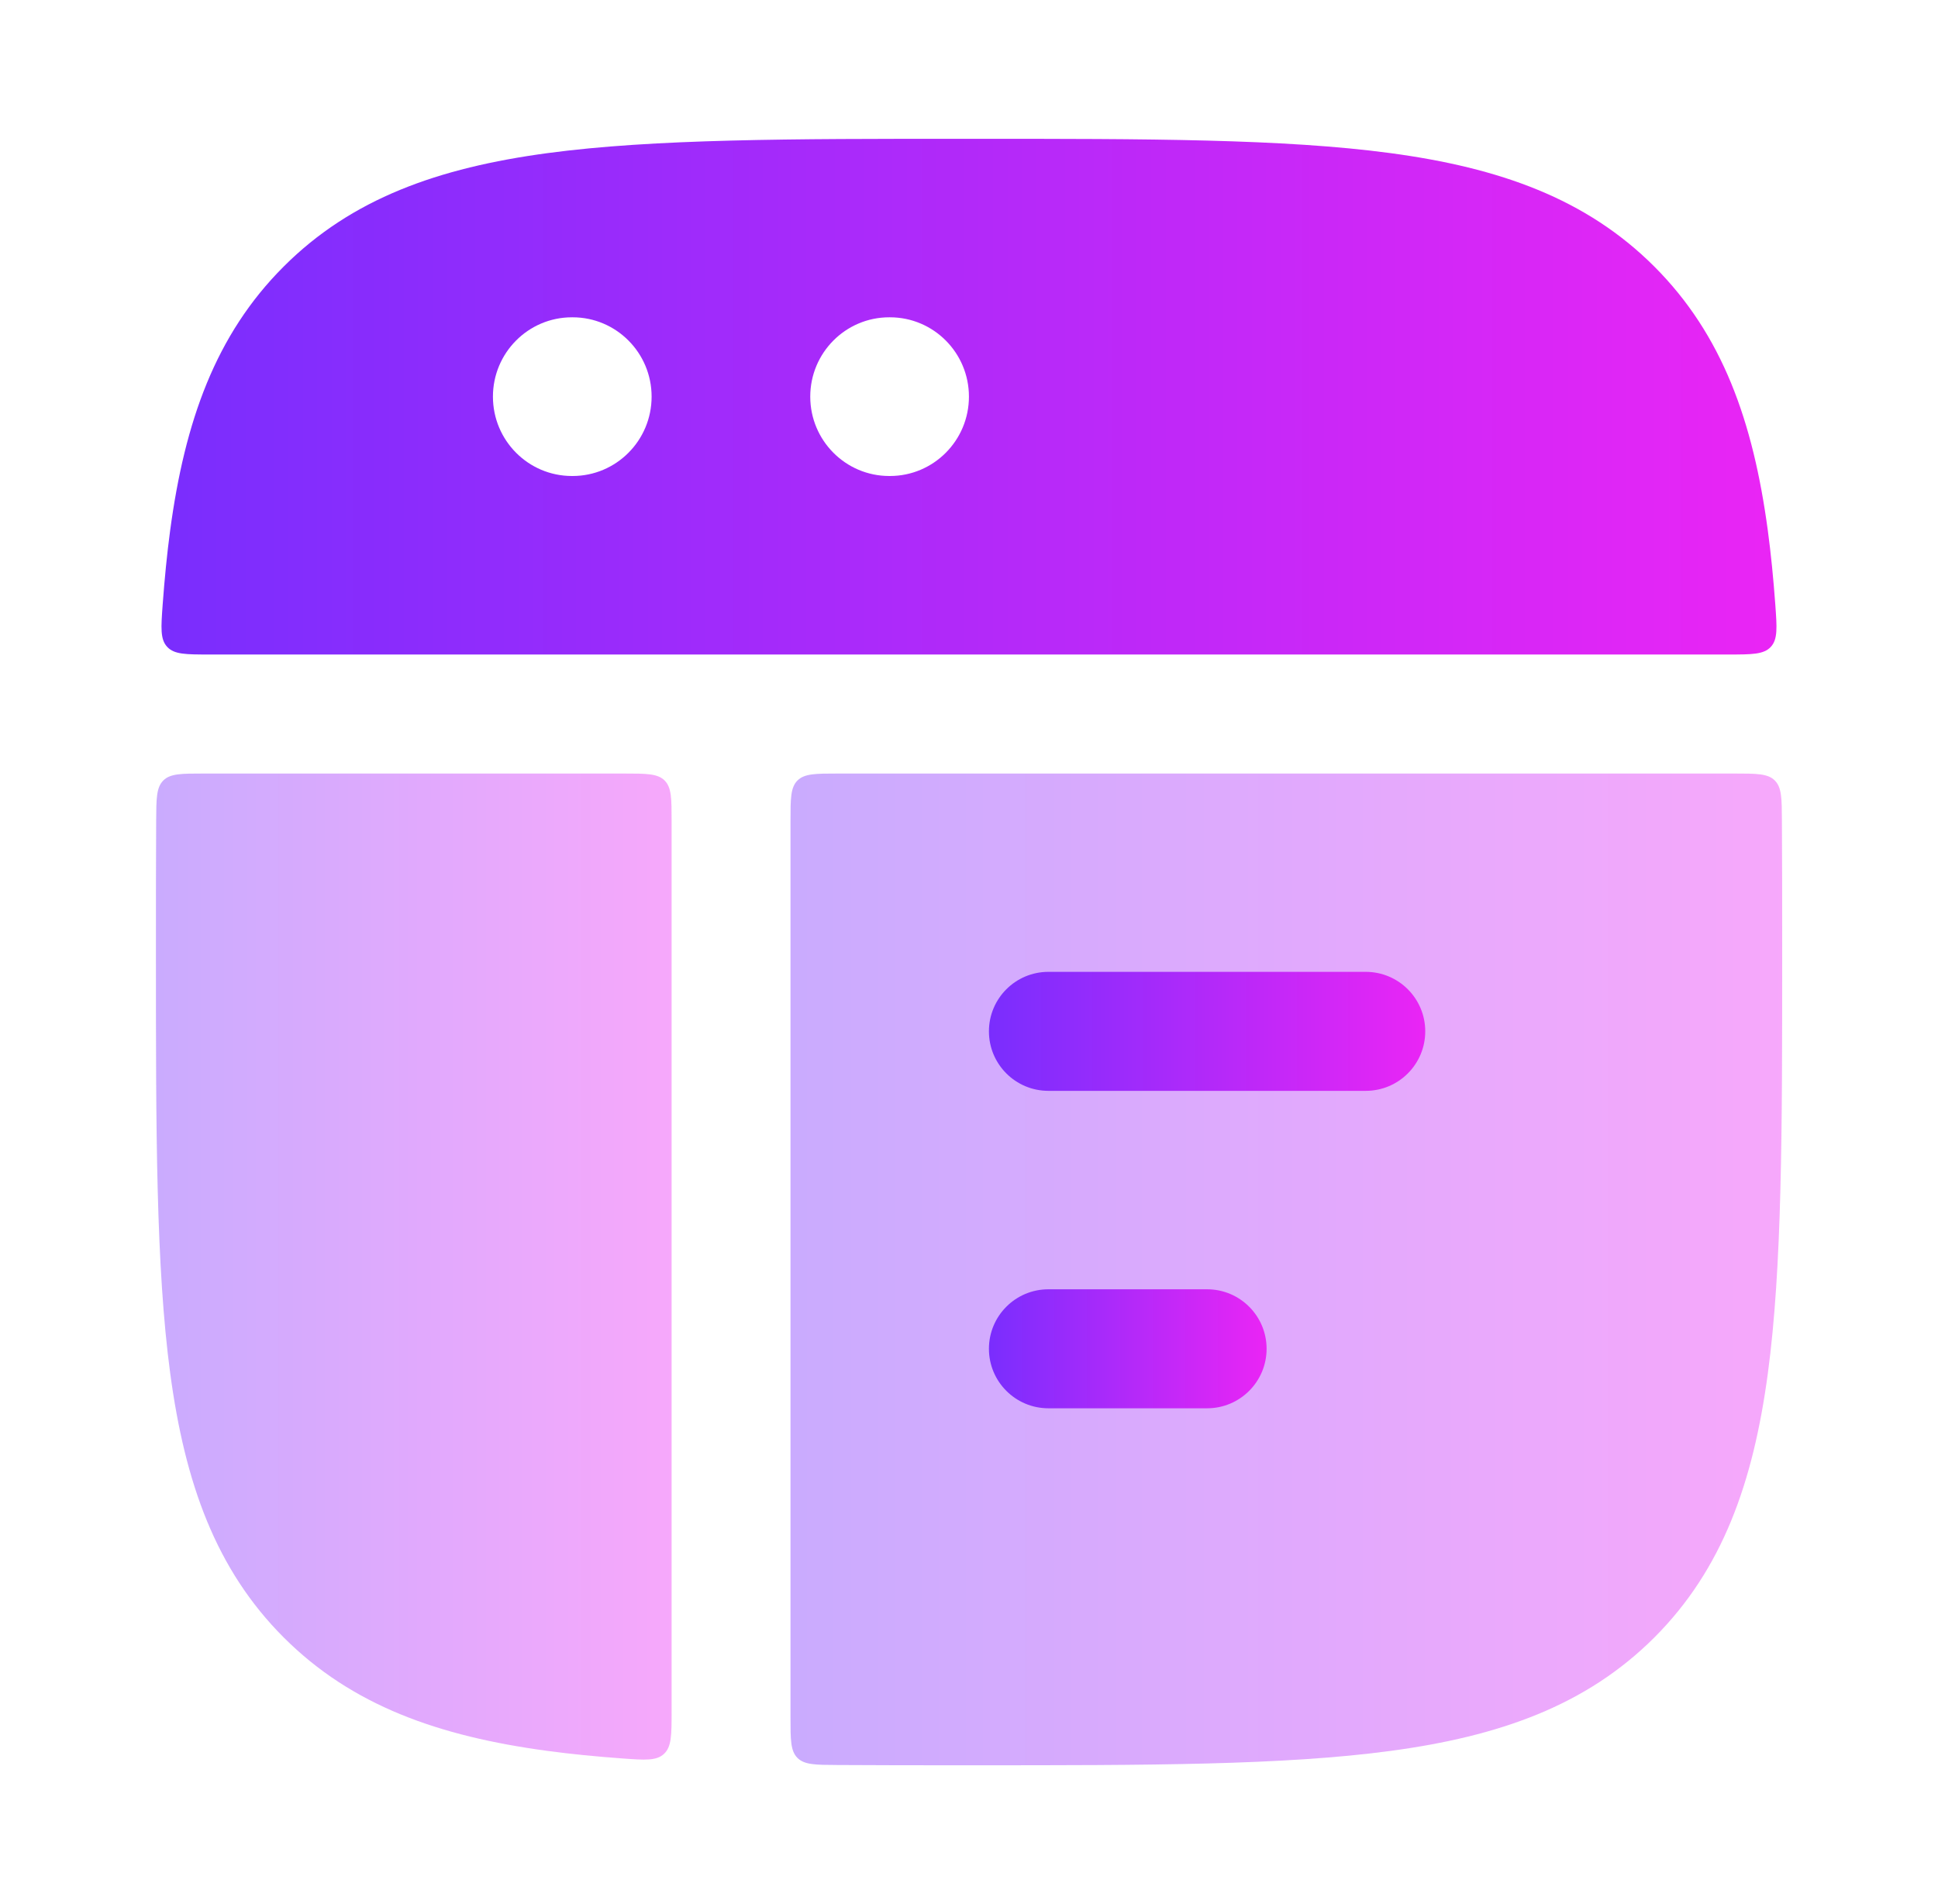 <svg width="57" height="56" viewBox="0 0 57 56" fill="none" xmlns="http://www.w3.org/2000/svg">
<g opacity="0.4">
<path d="M52.199 22.953C52.404 23.157 52.406 23.482 52.409 24.132C52.417 25.307 52.417 26.55 52.417 27.866V28.134C52.417 33.245 52.417 37.26 51.995 40.395C51.563 43.607 50.66 46.155 48.658 48.158C46.655 50.16 44.107 51.063 40.895 51.495C37.76 51.917 33.745 51.917 28.634 51.917H28.366C27.05 51.917 25.807 51.917 24.632 51.909C23.982 51.906 23.657 51.904 23.453 51.699C23.25 51.494 23.25 51.167 23.25 50.514V24.15C23.25 23.49 23.25 23.16 23.455 22.955C23.66 22.75 23.99 22.75 24.65 22.75H51.014C51.667 22.75 51.994 22.75 52.199 22.953Z" fill="url(#paint0_linear_3_16854)"/>
<path d="M18.353 22.75C19.013 22.75 19.343 22.75 19.548 22.955C19.753 23.16 19.753 23.49 19.753 24.15V50.335C19.753 51.028 19.753 51.374 19.529 51.582C19.306 51.79 18.967 51.765 18.288 51.715C17.518 51.659 16.792 51.587 16.108 51.495C12.896 51.063 10.347 50.16 8.345 48.158C6.342 46.155 5.439 43.607 5.007 40.395C4.586 37.26 4.586 33.245 4.586 28.134V27.866C4.586 26.55 4.586 25.307 4.593 24.132C4.597 23.482 4.599 23.157 4.804 22.953C5.009 22.75 5.335 22.75 5.988 22.75H18.353Z" fill="url(#paint1_linear_3_16854)"/>
</g>
<path fill-rule="evenodd" clip-rule="evenodd" d="M29.086 30.332C29.086 29.366 29.869 28.582 30.836 28.582H40.169C41.136 28.582 41.919 29.366 41.919 30.332C41.919 31.299 41.136 32.082 40.169 32.082H30.836C29.869 32.082 29.086 31.299 29.086 30.332Z" fill="url(#paint2_linear_3_16854)"/>
<path fill-rule="evenodd" clip-rule="evenodd" d="M29.086 39.668C29.086 38.702 29.869 37.918 30.836 37.918H35.503C36.469 37.918 37.253 38.702 37.253 39.668C37.253 40.634 36.469 41.418 35.503 41.418H30.836C29.869 41.418 29.086 40.634 29.086 39.668Z" fill="url(#paint3_linear_3_16854)"/>
<path fill-rule="evenodd" clip-rule="evenodd" d="M28.366 4.082H28.633C33.745 4.082 37.76 4.082 40.894 4.503C44.106 4.935 46.655 5.838 48.658 7.841C50.66 9.843 51.563 12.392 51.995 15.604C52.087 16.288 52.159 17.014 52.215 17.784C52.264 18.463 52.289 18.802 52.082 19.025C51.874 19.249 51.528 19.249 50.835 19.249H6.165C5.472 19.249 5.125 19.249 4.918 19.025C4.71 18.802 4.735 18.463 4.784 17.784C4.841 17.014 4.912 16.288 5.004 15.604C5.436 12.392 6.339 9.843 8.342 7.841C10.344 5.838 12.893 4.935 16.105 4.503C19.24 4.082 23.255 4.082 28.366 4.082ZM14.498 11.665C14.498 10.377 15.538 9.332 16.821 9.332H16.842C18.125 9.332 19.165 10.377 19.165 11.665C19.165 12.954 18.125 13.999 16.842 13.999H16.821C15.538 13.999 14.498 12.954 14.498 11.665ZM26.154 9.332C24.871 9.332 23.831 10.377 23.831 11.665C23.831 12.954 24.871 13.999 26.154 13.999H26.175C27.458 13.999 28.498 12.954 28.498 11.665C28.498 10.377 27.458 9.332 26.175 9.332H26.154Z" fill="url(#paint4_linear_3_16854)"/>
<defs>
<linearGradient id="paint0_linear_3_16854" x1="18.146" y1="37.333" x2="52.417" y2="37.333" gradientUnits="userSpaceOnUse">
<stop stop-color="#662FFF"/>
<stop offset="1" stop-color="#EA25F5"/>
</linearGradient>
<linearGradient id="paint1_linear_3_16854" x1="1.932" y1="37.25" x2="19.753" y2="37.25" gradientUnits="userSpaceOnUse">
<stop stop-color="#662FFF"/>
<stop offset="1" stop-color="#EA25F5"/>
</linearGradient>
<linearGradient id="paint2_linear_3_16854" x1="26.84" y1="30.332" x2="41.919" y2="30.332" gradientUnits="userSpaceOnUse">
<stop stop-color="#662FFF"/>
<stop offset="1" stop-color="#EA25F5"/>
</linearGradient>
<linearGradient id="paint3_linear_3_16854" x1="27.657" y1="39.668" x2="37.253" y2="39.668" gradientUnits="userSpaceOnUse">
<stop stop-color="#662FFF"/>
<stop offset="1" stop-color="#EA25F5"/>
</linearGradient>
<linearGradient id="paint4_linear_3_16854" x1="-3.562" y1="11.665" x2="52.249" y2="11.665" gradientUnits="userSpaceOnUse">
<stop stop-color="#662FFF"/>
<stop offset="1" stop-color="#EA25F5"/>
</linearGradient>
</defs>
</svg>
